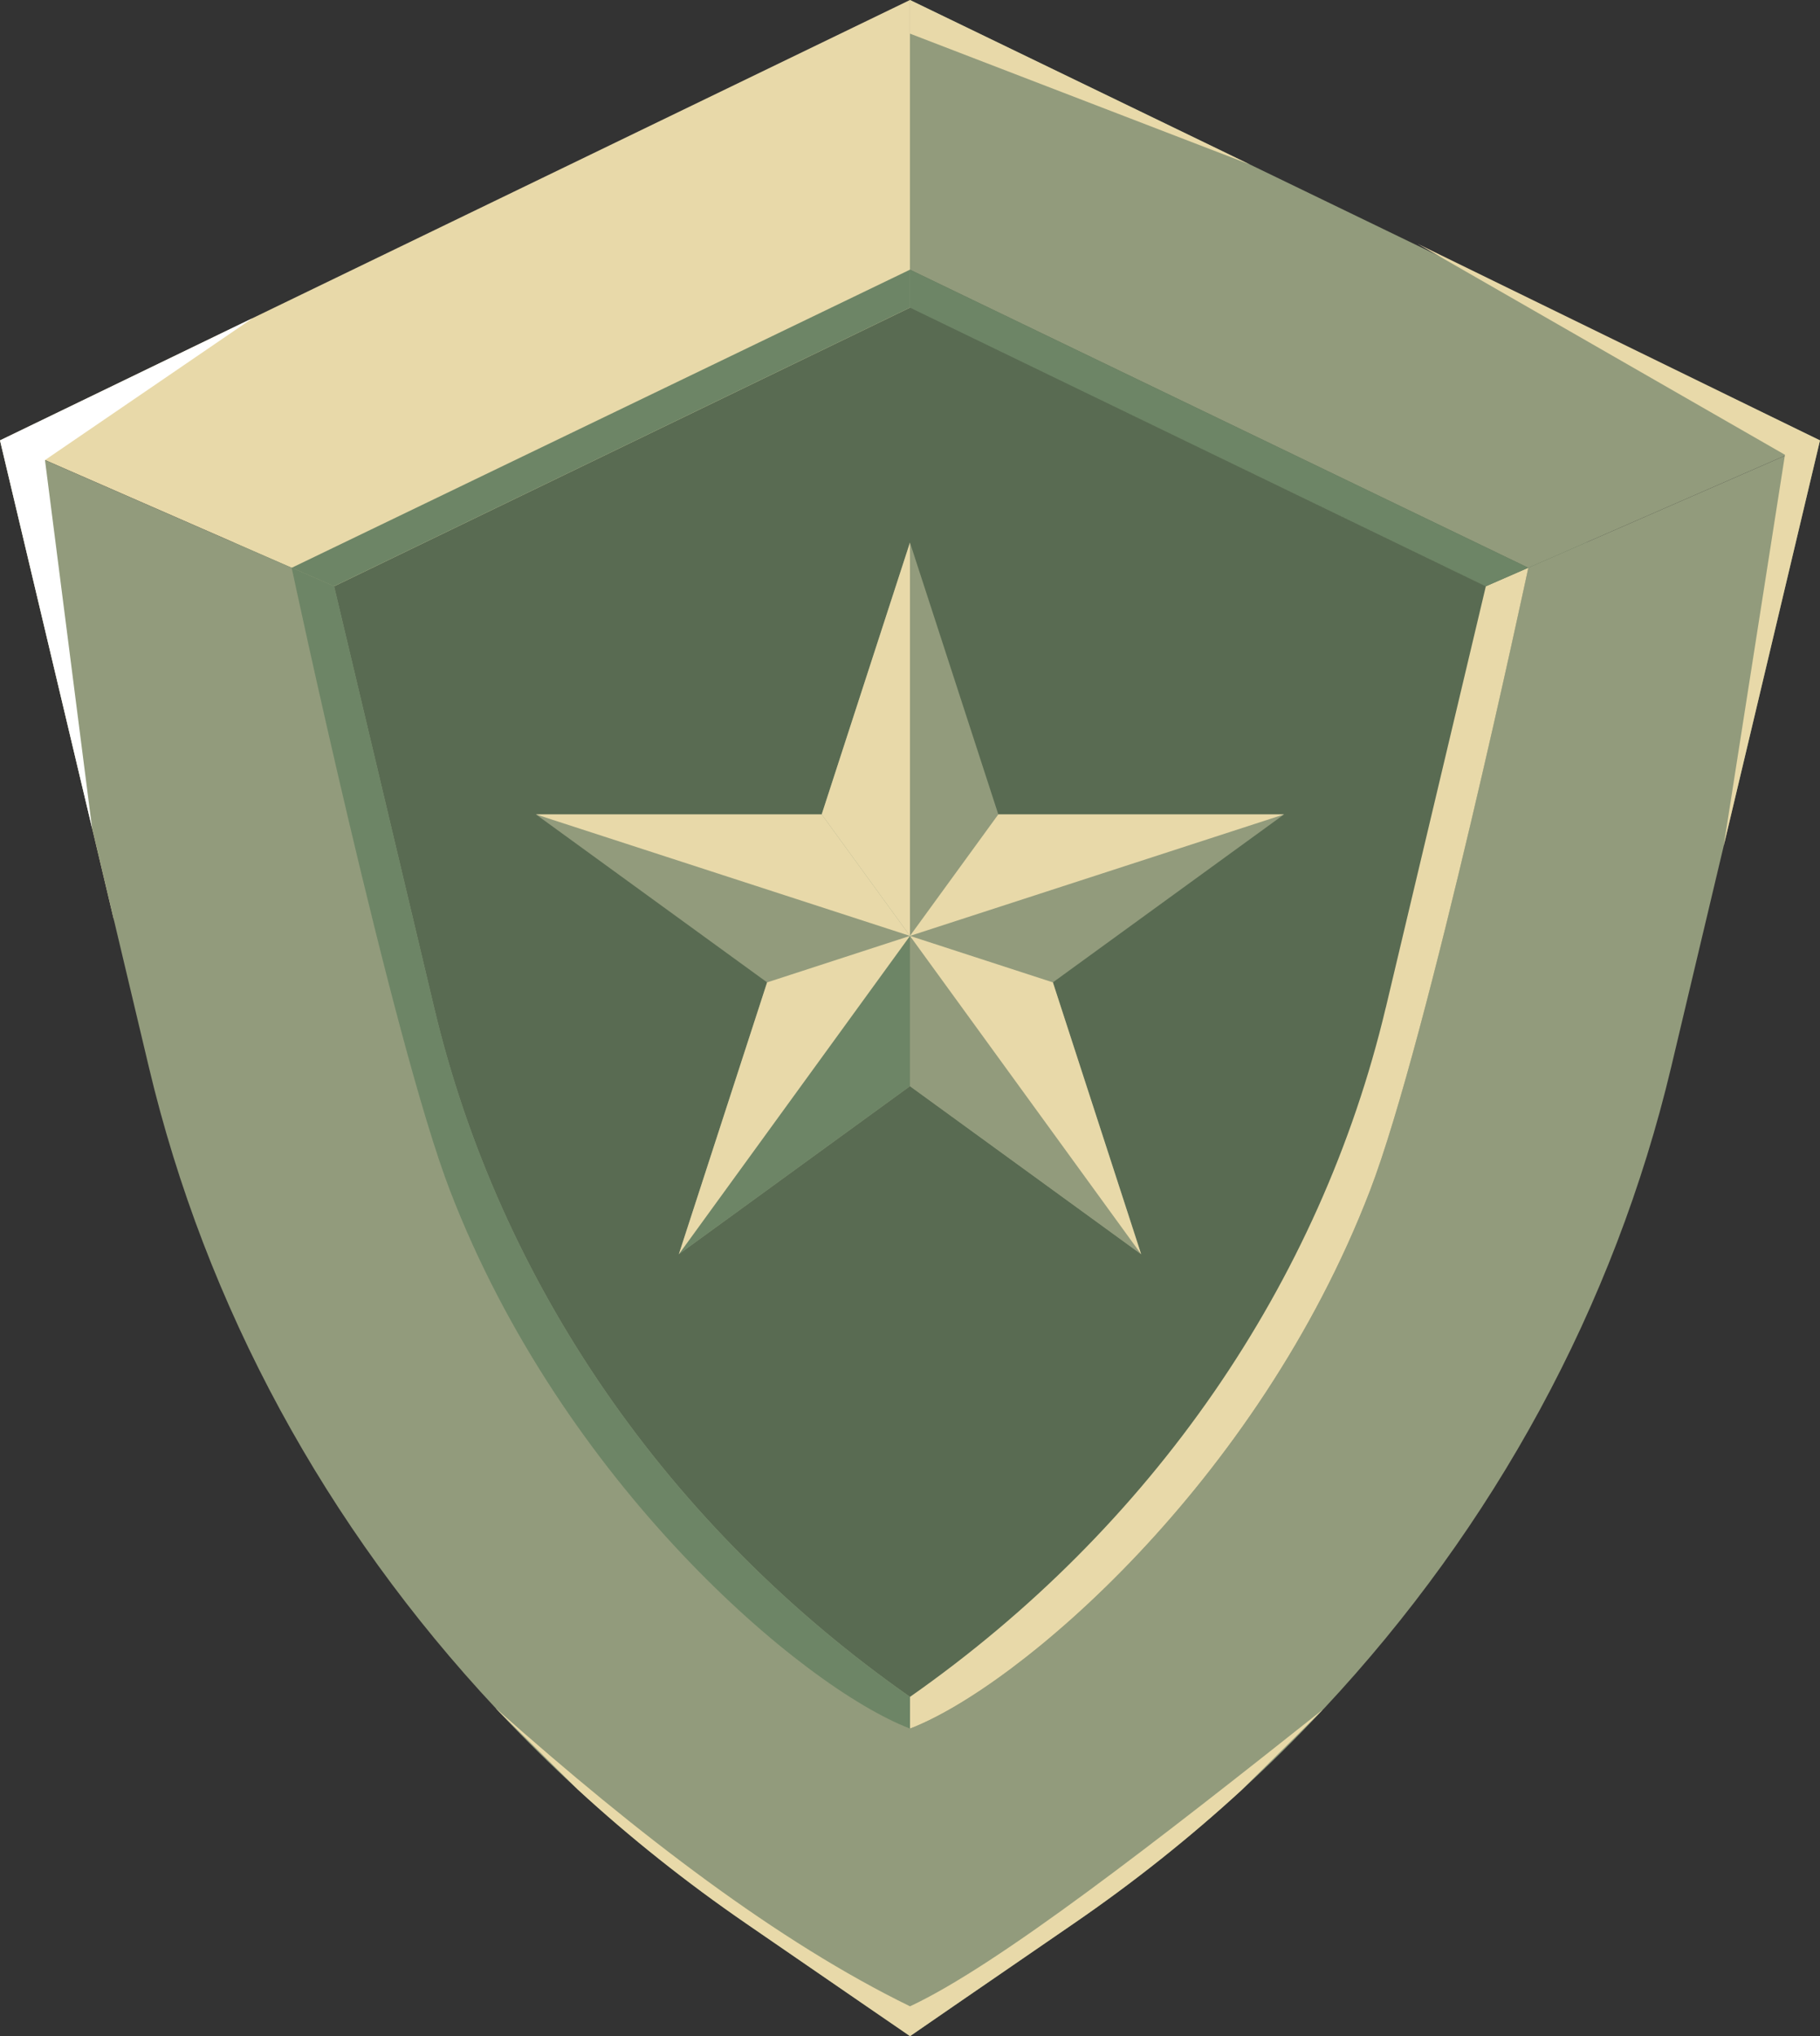 <svg xmlns="http://www.w3.org/2000/svg" id="Layer_1" viewBox="0 0 269.07 300.94">
  <rect x="0" y="0" width="269.07" height="300.94" fill="#333333" stroke="none"/>
  <path fill="#596b52" d="M34.45,80.14l100.08-51.27,100.08,51.27s-14.57,98.54-36.04,129.73c-21.47,31.19-64.04,55.73-64.04,55.73,0,0-48.25-28.12-67.27-68.51-19.01-40.39-32.81-116.94-32.81-116.94Z"/>
  <g>
    <polygon fill="#929b7c" points="134.53 80.19 147.59 120.37 189.84 120.37 155.66 145.2 168.71 185.38 134.53 160.54 100.36 185.38 113.41 145.2 79.23 120.37 121.48 120.37 134.53 80.19"/>
    <polygon fill="#6d8566" points="134.53 138.33 100.36 185.38 134.53 160.54 134.53 138.33"/>
    <polygon fill="#929b7c" points="168.71 185.38 134.53 138.33 134.53 160.54 168.71 185.38"/>
    <polygon fill="#e8d9a9" points="155.66 145.2 134.53 138.33 168.71 185.38 155.66 145.2"/>
    <polygon fill="#e8d9a9" points="100.36 185.38 134.53 138.33 113.41 145.2 100.36 185.38"/>
    <polygon fill="#e8d9a9" points="79.23 120.37 121.48 120.37 134.53 138.33 79.23 120.37"/>
    <polygon fill="#e8d9a9" points="147.59 120.37 134.53 138.33 189.84 120.37 147.59 120.37"/>
    <polygon fill="#e8d9a9" points="134.53 80.19 134.53 138.33 121.48 120.37 134.53 80.19"/>
  </g>
  <g>
    <g>
      <polygon fill="#929b7c" points="225.94 83.92 269.07 65.09 142.87 4.03 134.53 0 134.53 39.86 225.94 83.92 225.94 83.92"/>
      <polygon fill="#e8d9a9" points="134.53 45.47 134.53 0 126.2 4.03 0 65.09 49.39 86.66 134.53 45.47"/>
      <polygon fill="#e8d9a9" points="134.53 0 184.78 24.31 134.53 4.97 134.53 0"/>
      <polygon fill="#e8d9a9" points="0 65.09 16.87 136.1 6.65 68 0 65.09"/>
      <path fill="#929b7c" d="M269.07,65.09l-22,92.62c-8.41,35.38-26.16,67.91-51.32,94.81l-.03.03-.12.11c-3.83,4.12-7.85,8.08-12.03,11.91-7.71,7.08-15.98,13.66-24.79,19.71l-17.71,12.17-6.53,4.5-6.53-4.48-17.72-12.18c-8.83-6.07-17.14-12.68-24.88-19.8-4.1-3.75-8.04-7.65-11.82-11.68-.08-.08-.16-.16-.22-.24-25.19-26.9-42.96-59.44-51.36-94.84L0,65.09l49.39,21.57,14.8,62.32c9.68,40.73,34.63,76.81,70.34,101.82v4.7c15.97-6.14,51.39-36.3,68-79.5,8.53-22.18,23.41-92.08,23.41-92.08l43.12-18.82Z"/>
      <polygon fill="#929b7c" points="269.07 65.09 142.87 4.03 134.53 0 142.87 4.03 269.07 65.09"/>
      <path fill="#e8d9a9" d="M204.86,148.98c-9.67,40.73-34.62,76.81-70.32,101.82v4.69c15.98-6.14,51.38-36.3,68-79.51,8.53-22.17,23.41-92.07,23.41-92.07l-6.27,2.74-85.14-41.19,85.13,41.19-14.8,62.32Z"/>
      <polygon fill="#6d8566" points="225.94 83.92 225.94 83.92 134.53 39.86 134.53 45.47 219.67 86.66 225.94 83.92"/>
      <path fill="#6d8566" d="M64.21,148.98c9.67,40.73,34.62,76.81,70.32,101.82v4.69c-15.98-6.14-51.38-36.3-68-79.51-8.53-22.17-23.41-92.07-23.41-92.07l6.27,2.74,85.14-41.19-85.13,41.19,14.8,62.32Z"/>
      <polygon fill="#6d8566" points="43.13 83.92 43.13 83.92 134.53 39.86 134.53 45.47 49.39 86.66 43.13 83.92"/>
    </g>
    <path fill="#e8d9a9" d="M195.72,252.55l-.12.11-12.03,11.91c-7.71,7.08-15.98,13.66-24.79,19.71l-17.71,12.17-6.53,4.5-6.53-4.48-17.72-12.18c-8.83-6.07-17.14-12.68-24.88-19.8l-11.82-11.68-.29-.29.07.04c21.1,18.73,41.68,34.47,61.17,43.98,13.08-6.11,36.75-24.6,61.18-43.98Z"/>
    <polygon fill="#e8d9a9" points="269.07 65.09 209.57 36.03 263.89 67.22 254.83 125.03 269.07 65.09"/>
    <polygon fill="#fff" points="0 65.09 37.36 47.02 6.65 68 13.62 122.44 0 65.09"/>
  </g>
</svg>
